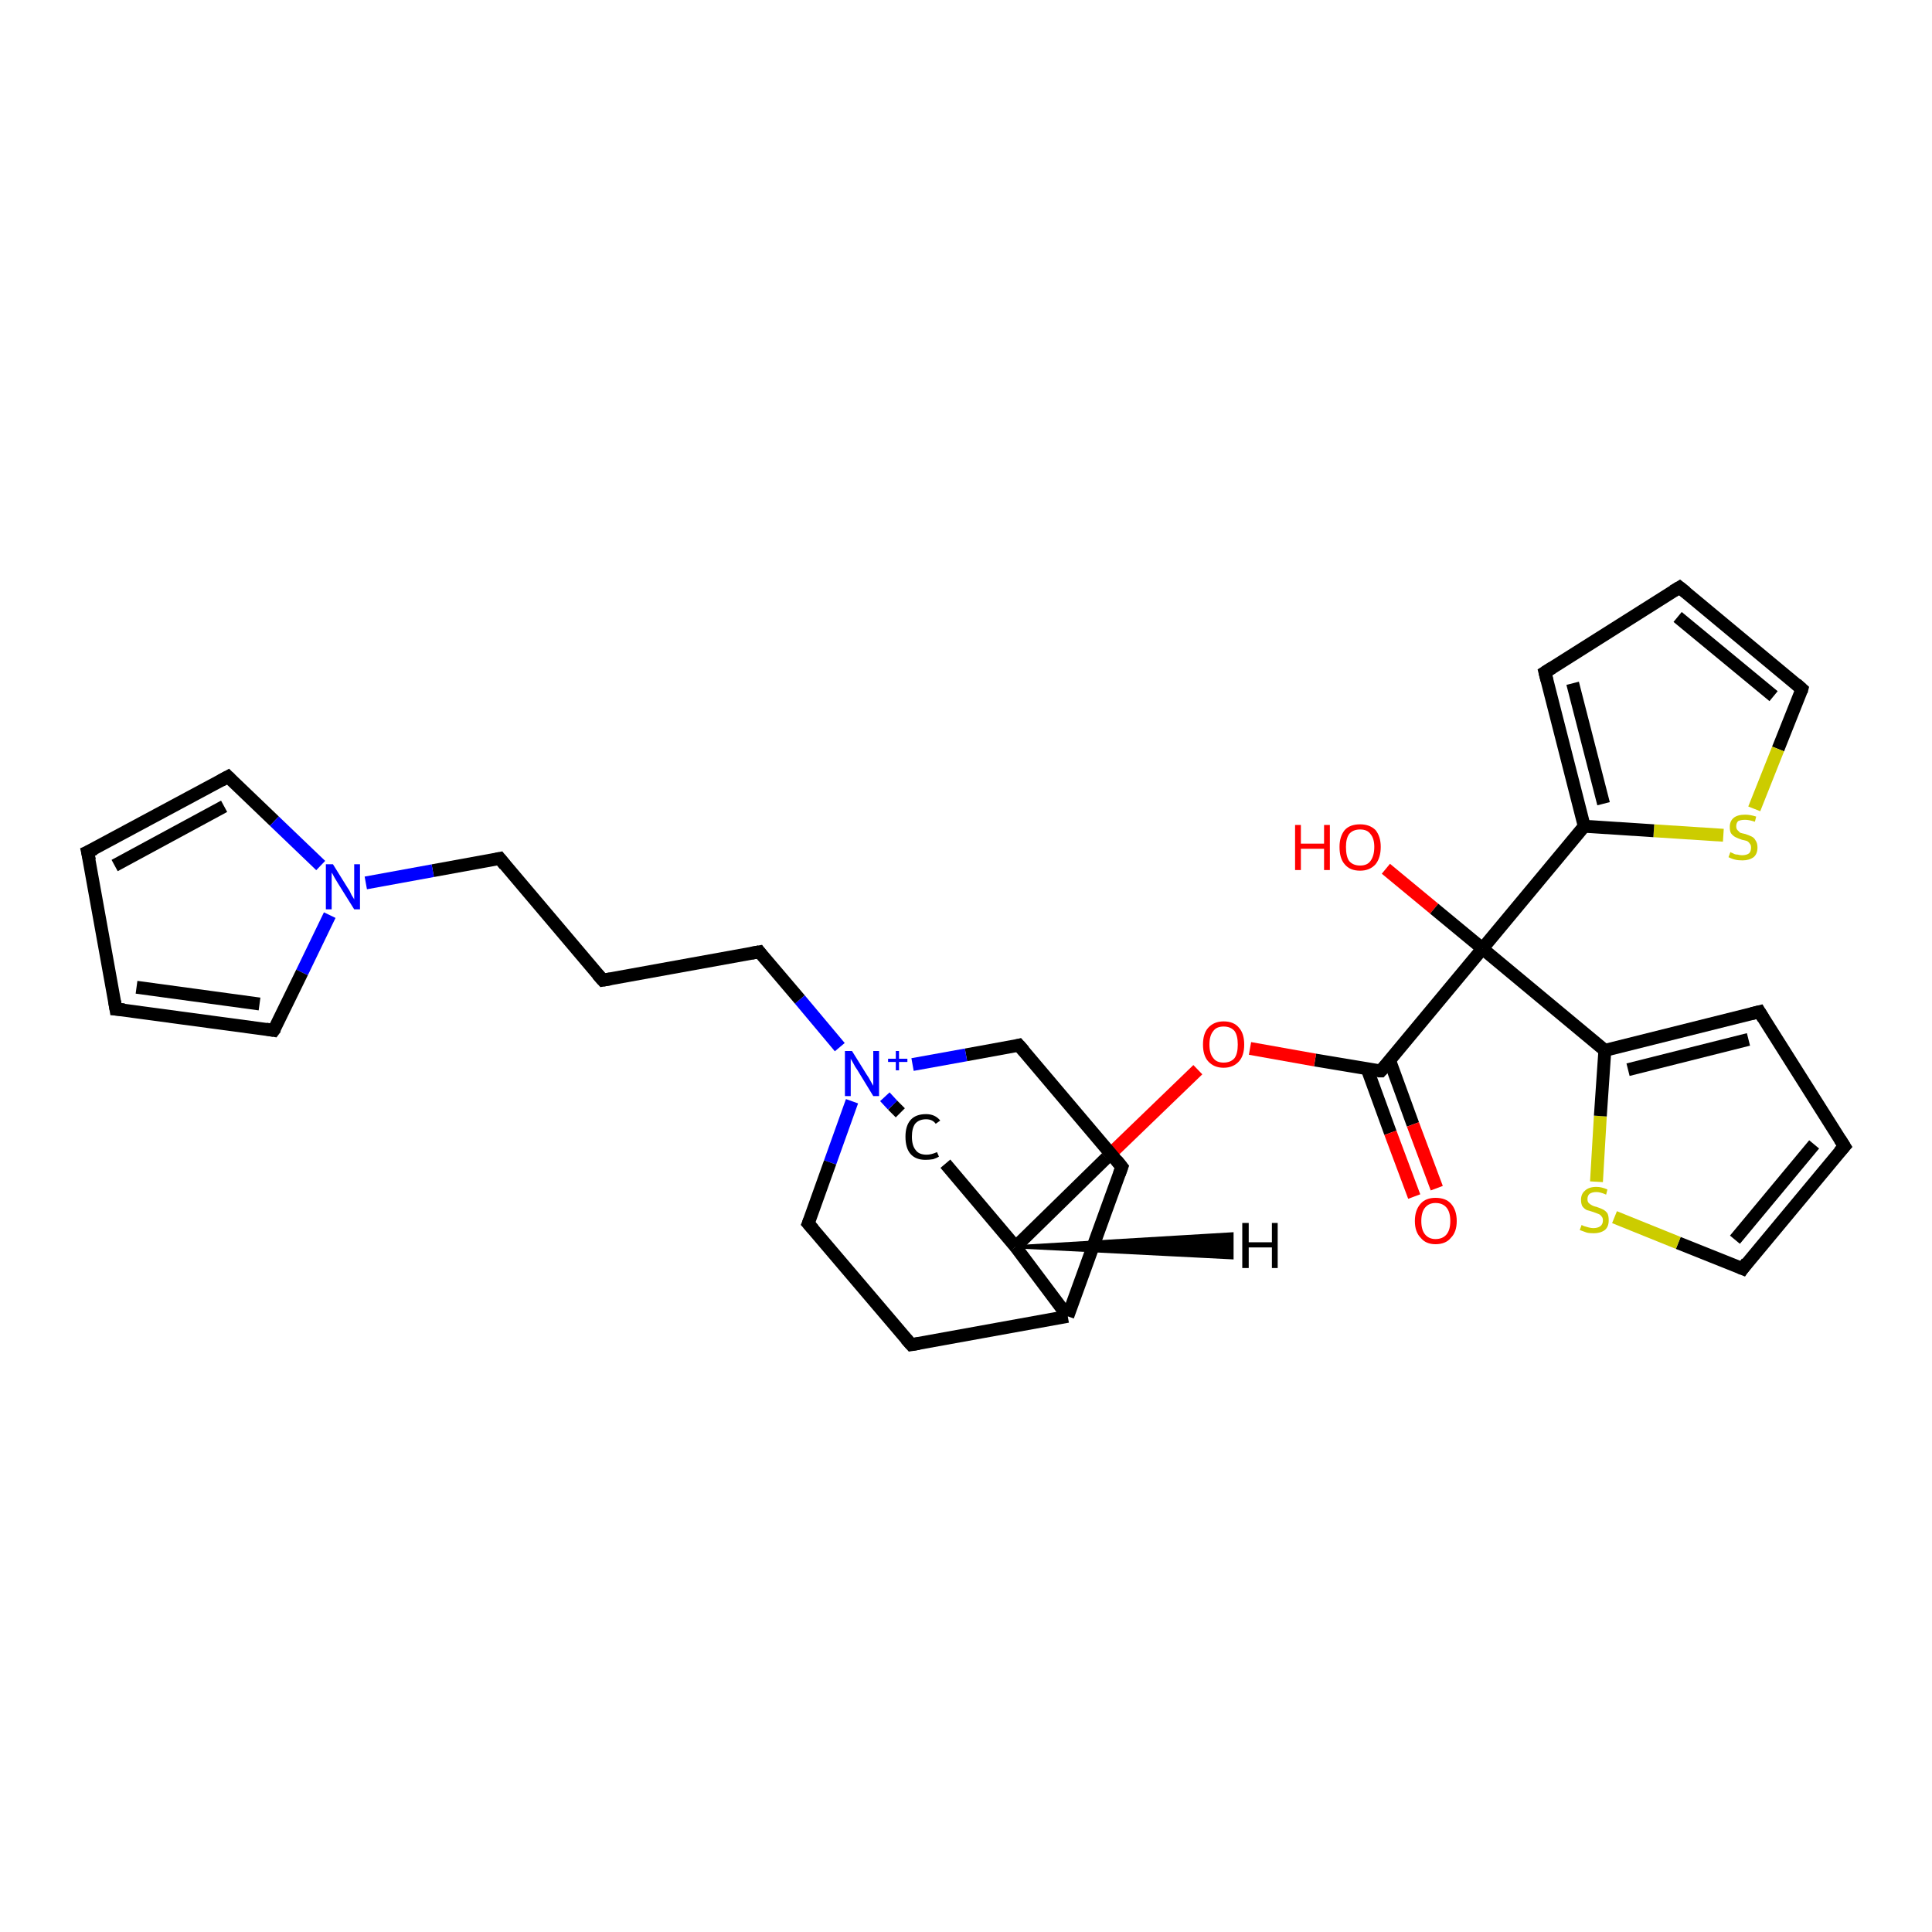 <?xml version='1.0' encoding='iso-8859-1'?>
<svg version='1.1' baseProfile='full'
              xmlns='http://www.w3.org/2000/svg'
                      xmlns:rdkit='http://www.rdkit.org/xml'
                      xmlns:xlink='http://www.w3.org/1999/xlink'
                  xml:space='preserve'
width='300px' height='300px' viewBox='0 0 300 300'>
<!-- END OF HEADER -->
<rect style='opacity:1.0;fill:#FFFFFF;stroke:none' width='300.0' height='300.0' x='0.0' y='0.0'> </rect>
<path class='bond-0 atom-0 atom-1' d='M 215.2,134.9 L 222.7,141.1' style='fill:none;fill-rule:evenodd;stroke:#FF0000;stroke-width:2.0px;stroke-linecap:butt;stroke-linejoin:miter;stroke-opacity:1' />
<path class='bond-0 atom-0 atom-1' d='M 222.7,141.1 L 230.2,147.3' style='fill:none;fill-rule:evenodd;stroke:#000000;stroke-width:2.0px;stroke-linecap:butt;stroke-linejoin:miter;stroke-opacity:1' />
<path class='bond-1 atom-1 atom-2' d='M 230.2,147.3 L 214.4,166.3' style='fill:none;fill-rule:evenodd;stroke:#000000;stroke-width:2.0px;stroke-linecap:butt;stroke-linejoin:miter;stroke-opacity:1' />
<path class='bond-2 atom-2 atom-3' d='M 212.3,166.0 L 215.9,175.9' style='fill:none;fill-rule:evenodd;stroke:#000000;stroke-width:2.0px;stroke-linecap:butt;stroke-linejoin:miter;stroke-opacity:1' />
<path class='bond-2 atom-2 atom-3' d='M 215.9,175.9 L 219.6,185.8' style='fill:none;fill-rule:evenodd;stroke:#FF0000;stroke-width:2.0px;stroke-linecap:butt;stroke-linejoin:miter;stroke-opacity:1' />
<path class='bond-2 atom-2 atom-3' d='M 215.8,164.7 L 219.4,174.6' style='fill:none;fill-rule:evenodd;stroke:#000000;stroke-width:2.0px;stroke-linecap:butt;stroke-linejoin:miter;stroke-opacity:1' />
<path class='bond-2 atom-2 atom-3' d='M 219.4,174.6 L 223.1,184.5' style='fill:none;fill-rule:evenodd;stroke:#FF0000;stroke-width:2.0px;stroke-linecap:butt;stroke-linejoin:miter;stroke-opacity:1' />
<path class='bond-3 atom-2 atom-4' d='M 214.4,166.3 L 204.2,164.6' style='fill:none;fill-rule:evenodd;stroke:#000000;stroke-width:2.0px;stroke-linecap:butt;stroke-linejoin:miter;stroke-opacity:1' />
<path class='bond-3 atom-2 atom-4' d='M 204.2,164.6 L 194.1,162.8' style='fill:none;fill-rule:evenodd;stroke:#FF0000;stroke-width:2.0px;stroke-linecap:butt;stroke-linejoin:miter;stroke-opacity:1' />
<path class='bond-4 atom-4 atom-5' d='M 186.0,166.1 L 171.8,179.8' style='fill:none;fill-rule:evenodd;stroke:#FF0000;stroke-width:2.0px;stroke-linecap:butt;stroke-linejoin:miter;stroke-opacity:1' />
<path class='bond-4 atom-4 atom-5' d='M 171.8,179.8 L 157.7,193.6' style='fill:none;fill-rule:evenodd;stroke:#000000;stroke-width:2.0px;stroke-linecap:butt;stroke-linejoin:miter;stroke-opacity:1' />
<path class='bond-5 atom-5 atom-6' d='M 157.7,193.6 L 146.8,180.7' style='fill:none;fill-rule:evenodd;stroke:#000000;stroke-width:2.0px;stroke-linecap:butt;stroke-linejoin:miter;stroke-opacity:1' />
<path class='bond-6 atom-6 atom-7' d='M 139.8,172.8 L 138.6,171.6' style='fill:none;fill-rule:evenodd;stroke:#000000;stroke-width:2.0px;stroke-linecap:butt;stroke-linejoin:miter;stroke-opacity:1' />
<path class='bond-6 atom-6 atom-7' d='M 138.6,171.6 L 137.4,170.3' style='fill:none;fill-rule:evenodd;stroke:#0000FF;stroke-width:2.0px;stroke-linecap:butt;stroke-linejoin:miter;stroke-opacity:1' />
<path class='bond-7 atom-7 atom-8' d='M 130.4,162.6 L 124.2,155.2' style='fill:none;fill-rule:evenodd;stroke:#0000FF;stroke-width:2.0px;stroke-linecap:butt;stroke-linejoin:miter;stroke-opacity:1' />
<path class='bond-7 atom-7 atom-8' d='M 124.2,155.2 L 117.9,147.8' style='fill:none;fill-rule:evenodd;stroke:#000000;stroke-width:2.0px;stroke-linecap:butt;stroke-linejoin:miter;stroke-opacity:1' />
<path class='bond-8 atom-8 atom-9' d='M 117.9,147.8 L 93.6,152.2' style='fill:none;fill-rule:evenodd;stroke:#000000;stroke-width:2.0px;stroke-linecap:butt;stroke-linejoin:miter;stroke-opacity:1' />
<path class='bond-9 atom-9 atom-10' d='M 93.6,152.2 L 77.6,133.3' style='fill:none;fill-rule:evenodd;stroke:#000000;stroke-width:2.0px;stroke-linecap:butt;stroke-linejoin:miter;stroke-opacity:1' />
<path class='bond-10 atom-10 atom-11' d='M 77.6,133.3 L 67.2,135.2' style='fill:none;fill-rule:evenodd;stroke:#000000;stroke-width:2.0px;stroke-linecap:butt;stroke-linejoin:miter;stroke-opacity:1' />
<path class='bond-10 atom-10 atom-11' d='M 67.2,135.2 L 56.8,137.1' style='fill:none;fill-rule:evenodd;stroke:#0000FF;stroke-width:2.0px;stroke-linecap:butt;stroke-linejoin:miter;stroke-opacity:1' />
<path class='bond-11 atom-11 atom-12' d='M 51.2,142.1 L 46.9,151.0' style='fill:none;fill-rule:evenodd;stroke:#0000FF;stroke-width:2.0px;stroke-linecap:butt;stroke-linejoin:miter;stroke-opacity:1' />
<path class='bond-11 atom-11 atom-12' d='M 46.9,151.0 L 42.5,160.0' style='fill:none;fill-rule:evenodd;stroke:#000000;stroke-width:2.0px;stroke-linecap:butt;stroke-linejoin:miter;stroke-opacity:1' />
<path class='bond-12 atom-12 atom-13' d='M 42.5,160.0 L 18.0,156.7' style='fill:none;fill-rule:evenodd;stroke:#000000;stroke-width:2.0px;stroke-linecap:butt;stroke-linejoin:miter;stroke-opacity:1' />
<path class='bond-12 atom-12 atom-13' d='M 40.3,155.9 L 21.2,153.3' style='fill:none;fill-rule:evenodd;stroke:#000000;stroke-width:2.0px;stroke-linecap:butt;stroke-linejoin:miter;stroke-opacity:1' />
<path class='bond-13 atom-13 atom-14' d='M 18.0,156.7 L 13.6,132.3' style='fill:none;fill-rule:evenodd;stroke:#000000;stroke-width:2.0px;stroke-linecap:butt;stroke-linejoin:miter;stroke-opacity:1' />
<path class='bond-14 atom-14 atom-15' d='M 13.6,132.3 L 35.4,120.6' style='fill:none;fill-rule:evenodd;stroke:#000000;stroke-width:2.0px;stroke-linecap:butt;stroke-linejoin:miter;stroke-opacity:1' />
<path class='bond-14 atom-14 atom-15' d='M 17.8,134.4 L 34.8,125.2' style='fill:none;fill-rule:evenodd;stroke:#000000;stroke-width:2.0px;stroke-linecap:butt;stroke-linejoin:miter;stroke-opacity:1' />
<path class='bond-15 atom-7 atom-16' d='M 132.3,171.0 L 128.9,180.5' style='fill:none;fill-rule:evenodd;stroke:#0000FF;stroke-width:2.0px;stroke-linecap:butt;stroke-linejoin:miter;stroke-opacity:1' />
<path class='bond-15 atom-7 atom-16' d='M 128.9,180.5 L 125.5,190.0' style='fill:none;fill-rule:evenodd;stroke:#000000;stroke-width:2.0px;stroke-linecap:butt;stroke-linejoin:miter;stroke-opacity:1' />
<path class='bond-16 atom-16 atom-17' d='M 125.5,190.0 L 141.5,208.8' style='fill:none;fill-rule:evenodd;stroke:#000000;stroke-width:2.0px;stroke-linecap:butt;stroke-linejoin:miter;stroke-opacity:1' />
<path class='bond-17 atom-17 atom-18' d='M 141.5,208.8 L 165.8,204.4' style='fill:none;fill-rule:evenodd;stroke:#000000;stroke-width:2.0px;stroke-linecap:butt;stroke-linejoin:miter;stroke-opacity:1' />
<path class='bond-18 atom-18 atom-19' d='M 165.8,204.4 L 174.2,181.2' style='fill:none;fill-rule:evenodd;stroke:#000000;stroke-width:2.0px;stroke-linecap:butt;stroke-linejoin:miter;stroke-opacity:1' />
<path class='bond-19 atom-19 atom-20' d='M 174.2,181.2 L 158.2,162.3' style='fill:none;fill-rule:evenodd;stroke:#000000;stroke-width:2.0px;stroke-linecap:butt;stroke-linejoin:miter;stroke-opacity:1' />
<path class='bond-20 atom-1 atom-21' d='M 230.2,147.3 L 246.0,128.3' style='fill:none;fill-rule:evenodd;stroke:#000000;stroke-width:2.0px;stroke-linecap:butt;stroke-linejoin:miter;stroke-opacity:1' />
<path class='bond-21 atom-21 atom-22' d='M 246.0,128.3 L 239.9,104.4' style='fill:none;fill-rule:evenodd;stroke:#000000;stroke-width:2.0px;stroke-linecap:butt;stroke-linejoin:miter;stroke-opacity:1' />
<path class='bond-21 atom-21 atom-22' d='M 249.0,124.8 L 244.2,106.1' style='fill:none;fill-rule:evenodd;stroke:#000000;stroke-width:2.0px;stroke-linecap:butt;stroke-linejoin:miter;stroke-opacity:1' />
<path class='bond-22 atom-22 atom-23' d='M 239.9,104.4 L 260.8,91.2' style='fill:none;fill-rule:evenodd;stroke:#000000;stroke-width:2.0px;stroke-linecap:butt;stroke-linejoin:miter;stroke-opacity:1' />
<path class='bond-23 atom-23 atom-24' d='M 260.8,91.2 L 279.8,107.0' style='fill:none;fill-rule:evenodd;stroke:#000000;stroke-width:2.0px;stroke-linecap:butt;stroke-linejoin:miter;stroke-opacity:1' />
<path class='bond-23 atom-23 atom-24' d='M 260.5,95.8 L 275.4,108.1' style='fill:none;fill-rule:evenodd;stroke:#000000;stroke-width:2.0px;stroke-linecap:butt;stroke-linejoin:miter;stroke-opacity:1' />
<path class='bond-24 atom-24 atom-25' d='M 279.8,107.0 L 276.1,116.3' style='fill:none;fill-rule:evenodd;stroke:#000000;stroke-width:2.0px;stroke-linecap:butt;stroke-linejoin:miter;stroke-opacity:1' />
<path class='bond-24 atom-24 atom-25' d='M 276.1,116.3 L 272.4,125.6' style='fill:none;fill-rule:evenodd;stroke:#CCCC00;stroke-width:2.0px;stroke-linecap:butt;stroke-linejoin:miter;stroke-opacity:1' />
<path class='bond-25 atom-1 atom-26' d='M 230.2,147.3 L 249.2,163.1' style='fill:none;fill-rule:evenodd;stroke:#000000;stroke-width:2.0px;stroke-linecap:butt;stroke-linejoin:miter;stroke-opacity:1' />
<path class='bond-26 atom-26 atom-27' d='M 249.2,163.1 L 273.2,157.1' style='fill:none;fill-rule:evenodd;stroke:#000000;stroke-width:2.0px;stroke-linecap:butt;stroke-linejoin:miter;stroke-opacity:1' />
<path class='bond-26 atom-26 atom-27' d='M 252.8,166.1 L 271.5,161.4' style='fill:none;fill-rule:evenodd;stroke:#000000;stroke-width:2.0px;stroke-linecap:butt;stroke-linejoin:miter;stroke-opacity:1' />
<path class='bond-27 atom-27 atom-28' d='M 273.2,157.1 L 286.4,178.0' style='fill:none;fill-rule:evenodd;stroke:#000000;stroke-width:2.0px;stroke-linecap:butt;stroke-linejoin:miter;stroke-opacity:1' />
<path class='bond-28 atom-28 atom-29' d='M 286.4,178.0 L 270.6,197.0' style='fill:none;fill-rule:evenodd;stroke:#000000;stroke-width:2.0px;stroke-linecap:butt;stroke-linejoin:miter;stroke-opacity:1' />
<path class='bond-28 atom-28 atom-29' d='M 281.7,177.7 L 269.4,192.5' style='fill:none;fill-rule:evenodd;stroke:#000000;stroke-width:2.0px;stroke-linecap:butt;stroke-linejoin:miter;stroke-opacity:1' />
<path class='bond-29 atom-29 atom-30' d='M 270.6,197.0 L 260.6,193.0' style='fill:none;fill-rule:evenodd;stroke:#000000;stroke-width:2.0px;stroke-linecap:butt;stroke-linejoin:miter;stroke-opacity:1' />
<path class='bond-29 atom-29 atom-30' d='M 260.6,193.0 L 250.7,189.0' style='fill:none;fill-rule:evenodd;stroke:#CCCC00;stroke-width:2.0px;stroke-linecap:butt;stroke-linejoin:miter;stroke-opacity:1' />
<path class='bond-30 atom-18 atom-5' d='M 165.8,204.4 L 157.7,193.6' style='fill:none;fill-rule:evenodd;stroke:#000000;stroke-width:2.0px;stroke-linecap:butt;stroke-linejoin:miter;stroke-opacity:1' />
<path class='bond-31 atom-25 atom-21' d='M 267.6,129.7 L 256.8,129.0' style='fill:none;fill-rule:evenodd;stroke:#CCCC00;stroke-width:2.0px;stroke-linecap:butt;stroke-linejoin:miter;stroke-opacity:1' />
<path class='bond-31 atom-25 atom-21' d='M 256.8,129.0 L 246.0,128.3' style='fill:none;fill-rule:evenodd;stroke:#000000;stroke-width:2.0px;stroke-linecap:butt;stroke-linejoin:miter;stroke-opacity:1' />
<path class='bond-32 atom-30 atom-26' d='M 247.9,183.5 L 248.5,173.3' style='fill:none;fill-rule:evenodd;stroke:#CCCC00;stroke-width:2.0px;stroke-linecap:butt;stroke-linejoin:miter;stroke-opacity:1' />
<path class='bond-32 atom-30 atom-26' d='M 248.5,173.3 L 249.2,163.1' style='fill:none;fill-rule:evenodd;stroke:#000000;stroke-width:2.0px;stroke-linecap:butt;stroke-linejoin:miter;stroke-opacity:1' />
<path class='bond-33 atom-20 atom-7' d='M 158.2,162.3 L 150.0,163.8' style='fill:none;fill-rule:evenodd;stroke:#000000;stroke-width:2.0px;stroke-linecap:butt;stroke-linejoin:miter;stroke-opacity:1' />
<path class='bond-33 atom-20 atom-7' d='M 150.0,163.8 L 141.7,165.3' style='fill:none;fill-rule:evenodd;stroke:#0000FF;stroke-width:2.0px;stroke-linecap:butt;stroke-linejoin:miter;stroke-opacity:1' />
<path class='bond-34 atom-15 atom-11' d='M 35.4,120.6 L 42.6,127.5' style='fill:none;fill-rule:evenodd;stroke:#000000;stroke-width:2.0px;stroke-linecap:butt;stroke-linejoin:miter;stroke-opacity:1' />
<path class='bond-34 atom-15 atom-11' d='M 42.6,127.5 L 49.8,134.4' style='fill:none;fill-rule:evenodd;stroke:#0000FF;stroke-width:2.0px;stroke-linecap:butt;stroke-linejoin:miter;stroke-opacity:1' />
<path class='bond-35 atom-5 atom-31' d='M 157.7,193.6 L 191.3,191.6 L 191.3,195.3 Z' style='fill:#000000;fill-rule:evenodd;fill-opacity:1;stroke:#000000;stroke-width:0.5px;stroke-linecap:butt;stroke-linejoin:miter;stroke-opacity:1;' />
<path d='M 215.2,165.4 L 214.4,166.3 L 213.9,166.3' style='fill:none;stroke:#000000;stroke-width:2.0px;stroke-linecap:butt;stroke-linejoin:miter;stroke-opacity:1;' />
<path d='M 118.2,148.2 L 117.9,147.8 L 116.7,148.0' style='fill:none;stroke:#000000;stroke-width:2.0px;stroke-linecap:butt;stroke-linejoin:miter;stroke-opacity:1;' />
<path d='M 94.8,152.0 L 93.6,152.2 L 92.8,151.3' style='fill:none;stroke:#000000;stroke-width:2.0px;stroke-linecap:butt;stroke-linejoin:miter;stroke-opacity:1;' />
<path d='M 78.4,134.3 L 77.6,133.3 L 77.1,133.4' style='fill:none;stroke:#000000;stroke-width:2.0px;stroke-linecap:butt;stroke-linejoin:miter;stroke-opacity:1;' />
<path d='M 42.8,159.6 L 42.5,160.0 L 41.3,159.8' style='fill:none;stroke:#000000;stroke-width:2.0px;stroke-linecap:butt;stroke-linejoin:miter;stroke-opacity:1;' />
<path d='M 19.3,156.8 L 18.0,156.7 L 17.8,155.5' style='fill:none;stroke:#000000;stroke-width:2.0px;stroke-linecap:butt;stroke-linejoin:miter;stroke-opacity:1;' />
<path d='M 13.9,133.6 L 13.6,132.3 L 14.7,131.8' style='fill:none;stroke:#000000;stroke-width:2.0px;stroke-linecap:butt;stroke-linejoin:miter;stroke-opacity:1;' />
<path d='M 34.3,121.2 L 35.4,120.6 L 35.8,121.0' style='fill:none;stroke:#000000;stroke-width:2.0px;stroke-linecap:butt;stroke-linejoin:miter;stroke-opacity:1;' />
<path d='M 125.7,189.5 L 125.5,190.0 L 126.3,190.9' style='fill:none;stroke:#000000;stroke-width:2.0px;stroke-linecap:butt;stroke-linejoin:miter;stroke-opacity:1;' />
<path d='M 140.7,207.9 L 141.5,208.8 L 142.7,208.6' style='fill:none;stroke:#000000;stroke-width:2.0px;stroke-linecap:butt;stroke-linejoin:miter;stroke-opacity:1;' />
<path d='M 173.8,182.3 L 174.2,181.2 L 173.4,180.2' style='fill:none;stroke:#000000;stroke-width:2.0px;stroke-linecap:butt;stroke-linejoin:miter;stroke-opacity:1;' />
<path d='M 159.0,163.2 L 158.2,162.3 L 157.8,162.4' style='fill:none;stroke:#000000;stroke-width:2.0px;stroke-linecap:butt;stroke-linejoin:miter;stroke-opacity:1;' />
<path d='M 240.2,105.6 L 239.9,104.4 L 241.0,103.7' style='fill:none;stroke:#000000;stroke-width:2.0px;stroke-linecap:butt;stroke-linejoin:miter;stroke-opacity:1;' />
<path d='M 259.8,91.8 L 260.8,91.2 L 261.8,92.0' style='fill:none;stroke:#000000;stroke-width:2.0px;stroke-linecap:butt;stroke-linejoin:miter;stroke-opacity:1;' />
<path d='M 278.9,106.2 L 279.8,107.0 L 279.7,107.4' style='fill:none;stroke:#000000;stroke-width:2.0px;stroke-linecap:butt;stroke-linejoin:miter;stroke-opacity:1;' />
<path d='M 272.0,157.4 L 273.2,157.1 L 273.8,158.1' style='fill:none;stroke:#000000;stroke-width:2.0px;stroke-linecap:butt;stroke-linejoin:miter;stroke-opacity:1;' />
<path d='M 285.7,176.9 L 286.4,178.0 L 285.6,178.9' style='fill:none;stroke:#000000;stroke-width:2.0px;stroke-linecap:butt;stroke-linejoin:miter;stroke-opacity:1;' />
<path d='M 271.3,196.0 L 270.6,197.0 L 270.1,196.8' style='fill:none;stroke:#000000;stroke-width:2.0px;stroke-linecap:butt;stroke-linejoin:miter;stroke-opacity:1;' />
<path class='atom-0' d='M 201.1 128.1
L 202.0 128.1
L 202.0 131.0
L 205.6 131.0
L 205.6 128.1
L 206.5 128.1
L 206.5 135.1
L 205.6 135.1
L 205.6 131.8
L 202.0 131.8
L 202.0 135.1
L 201.1 135.1
L 201.1 128.1
' fill='#FF0000'/>
<path class='atom-0' d='M 208.0 131.5
Q 208.0 129.9, 208.8 128.9
Q 209.6 128.0, 211.2 128.0
Q 212.7 128.0, 213.6 128.9
Q 214.4 129.9, 214.4 131.5
Q 214.4 133.2, 213.6 134.2
Q 212.7 135.2, 211.2 135.2
Q 209.6 135.2, 208.8 134.2
Q 208.0 133.3, 208.0 131.5
M 211.2 134.4
Q 212.3 134.4, 212.8 133.7
Q 213.4 132.9, 213.4 131.5
Q 213.4 130.2, 212.8 129.5
Q 212.3 128.8, 211.2 128.8
Q 210.1 128.8, 209.5 129.5
Q 209.0 130.2, 209.0 131.5
Q 209.0 133.0, 209.5 133.7
Q 210.1 134.4, 211.2 134.4
' fill='#FF0000'/>
<path class='atom-3' d='M 219.7 189.6
Q 219.7 187.9, 220.6 186.9
Q 221.4 186.0, 222.9 186.0
Q 224.5 186.0, 225.3 186.9
Q 226.2 187.9, 226.2 189.6
Q 226.2 191.3, 225.3 192.2
Q 224.5 193.2, 222.9 193.2
Q 221.4 193.2, 220.6 192.2
Q 219.7 191.3, 219.7 189.6
M 222.9 192.4
Q 224.0 192.4, 224.6 191.7
Q 225.2 191.0, 225.2 189.6
Q 225.2 188.2, 224.6 187.5
Q 224.0 186.8, 222.9 186.8
Q 221.9 186.8, 221.3 187.5
Q 220.7 188.2, 220.7 189.6
Q 220.7 191.0, 221.3 191.7
Q 221.9 192.4, 222.9 192.4
' fill='#FF0000'/>
<path class='atom-4' d='M 186.8 162.2
Q 186.8 160.5, 187.6 159.6
Q 188.5 158.6, 190.0 158.6
Q 191.6 158.6, 192.4 159.6
Q 193.2 160.5, 193.2 162.2
Q 193.2 163.9, 192.4 164.8
Q 191.5 165.8, 190.0 165.8
Q 188.5 165.8, 187.6 164.8
Q 186.8 163.9, 186.8 162.2
M 190.0 165.0
Q 191.1 165.0, 191.7 164.3
Q 192.2 163.6, 192.2 162.2
Q 192.2 160.8, 191.7 160.1
Q 191.1 159.4, 190.0 159.4
Q 188.9 159.4, 188.4 160.1
Q 187.8 160.8, 187.8 162.2
Q 187.8 163.6, 188.4 164.3
Q 188.9 165.0, 190.0 165.0
' fill='#FF0000'/>
<path class='atom-6' d='M 140.6 176.5
Q 140.6 174.8, 141.4 173.9
Q 142.2 173.0, 143.8 173.0
Q 145.2 173.0, 146.0 174.0
L 145.3 174.5
Q 144.8 173.8, 143.8 173.8
Q 142.7 173.8, 142.1 174.5
Q 141.6 175.2, 141.6 176.5
Q 141.6 177.9, 142.2 178.6
Q 142.7 179.3, 143.9 179.3
Q 144.6 179.3, 145.5 178.9
L 145.8 179.6
Q 145.5 179.8, 144.9 180.0
Q 144.3 180.1, 143.7 180.1
Q 142.2 180.1, 141.4 179.2
Q 140.6 178.3, 140.6 176.5
' fill='#000000'/>
<path class='atom-7' d='M 132.3 163.2
L 134.6 166.9
Q 134.9 167.3, 135.2 167.9
Q 135.6 168.6, 135.6 168.6
L 135.6 163.2
L 136.5 163.2
L 136.5 170.2
L 135.6 170.2
L 133.1 166.1
Q 132.8 165.7, 132.5 165.1
Q 132.2 164.6, 132.1 164.4
L 132.1 170.2
L 131.2 170.2
L 131.2 163.2
L 132.3 163.2
' fill='#0000FF'/>
<path class='atom-7' d='M 137.9 164.4
L 139.1 164.4
L 139.1 163.2
L 139.6 163.2
L 139.6 164.4
L 140.9 164.4
L 140.9 164.9
L 139.6 164.9
L 139.6 166.2
L 139.1 166.2
L 139.1 164.9
L 137.9 164.9
L 137.9 164.4
' fill='#0000FF'/>
<path class='atom-11' d='M 51.7 134.2
L 54.0 137.9
Q 54.3 138.3, 54.6 139.0
Q 55.0 139.6, 55.0 139.7
L 55.0 134.2
L 55.9 134.2
L 55.9 141.2
L 55.0 141.2
L 52.5 137.2
Q 52.2 136.7, 51.9 136.2
Q 51.6 135.6, 51.5 135.5
L 51.5 141.2
L 50.6 141.2
L 50.6 134.2
L 51.7 134.2
' fill='#0000FF'/>
<path class='atom-25' d='M 268.7 132.3
Q 268.8 132.4, 269.1 132.5
Q 269.4 132.7, 269.8 132.7
Q 270.2 132.8, 270.5 132.8
Q 271.2 132.8, 271.6 132.5
Q 271.9 132.2, 271.9 131.6
Q 271.9 131.2, 271.7 131.0
Q 271.6 130.8, 271.3 130.6
Q 271.0 130.5, 270.5 130.4
Q 269.9 130.2, 269.5 130.0
Q 269.1 129.8, 268.8 129.4
Q 268.6 129.1, 268.6 128.4
Q 268.6 127.5, 269.2 127.0
Q 269.8 126.5, 271.0 126.5
Q 271.8 126.5, 272.7 126.8
L 272.5 127.6
Q 271.6 127.3, 271.0 127.3
Q 270.3 127.3, 269.9 127.5
Q 269.6 127.8, 269.6 128.3
Q 269.6 128.7, 269.8 128.9
Q 270.0 129.1, 270.2 129.3
Q 270.5 129.4, 271.0 129.5
Q 271.6 129.7, 272.0 129.9
Q 272.4 130.1, 272.6 130.5
Q 272.9 130.9, 272.9 131.6
Q 272.9 132.6, 272.3 133.1
Q 271.6 133.6, 270.6 133.6
Q 269.9 133.6, 269.5 133.5
Q 269.0 133.4, 268.4 133.1
L 268.7 132.3
' fill='#CCCC00'/>
<path class='atom-30' d='M 245.6 190.2
Q 245.7 190.3, 246.0 190.4
Q 246.3 190.5, 246.7 190.6
Q 247.1 190.7, 247.4 190.7
Q 248.1 190.7, 248.5 190.4
Q 248.9 190.1, 248.9 189.5
Q 248.9 189.1, 248.7 188.9
Q 248.5 188.6, 248.2 188.5
Q 247.9 188.4, 247.4 188.2
Q 246.8 188.0, 246.4 187.9
Q 246.0 187.7, 245.7 187.3
Q 245.5 186.9, 245.5 186.3
Q 245.5 185.4, 246.1 184.9
Q 246.7 184.3, 247.9 184.3
Q 248.7 184.3, 249.6 184.7
L 249.4 185.5
Q 248.5 185.1, 247.9 185.1
Q 247.2 185.1, 246.8 185.4
Q 246.5 185.7, 246.5 186.2
Q 246.5 186.6, 246.7 186.8
Q 246.9 187.0, 247.1 187.1
Q 247.4 187.3, 247.9 187.4
Q 248.5 187.6, 248.9 187.8
Q 249.3 188.0, 249.6 188.4
Q 249.8 188.8, 249.8 189.5
Q 249.8 190.5, 249.2 191.0
Q 248.5 191.5, 247.5 191.5
Q 246.8 191.5, 246.4 191.4
Q 245.9 191.2, 245.3 191.0
L 245.6 190.2
' fill='#CCCC00'/>
<path class='atom-31' d='M 192.9 189.9
L 193.9 189.9
L 193.9 192.9
L 197.5 192.9
L 197.5 189.9
L 198.4 189.9
L 198.4 196.9
L 197.5 196.9
L 197.5 193.7
L 193.9 193.7
L 193.9 196.9
L 192.9 196.9
L 192.9 189.9
' fill='#000000'/>
</svg>
